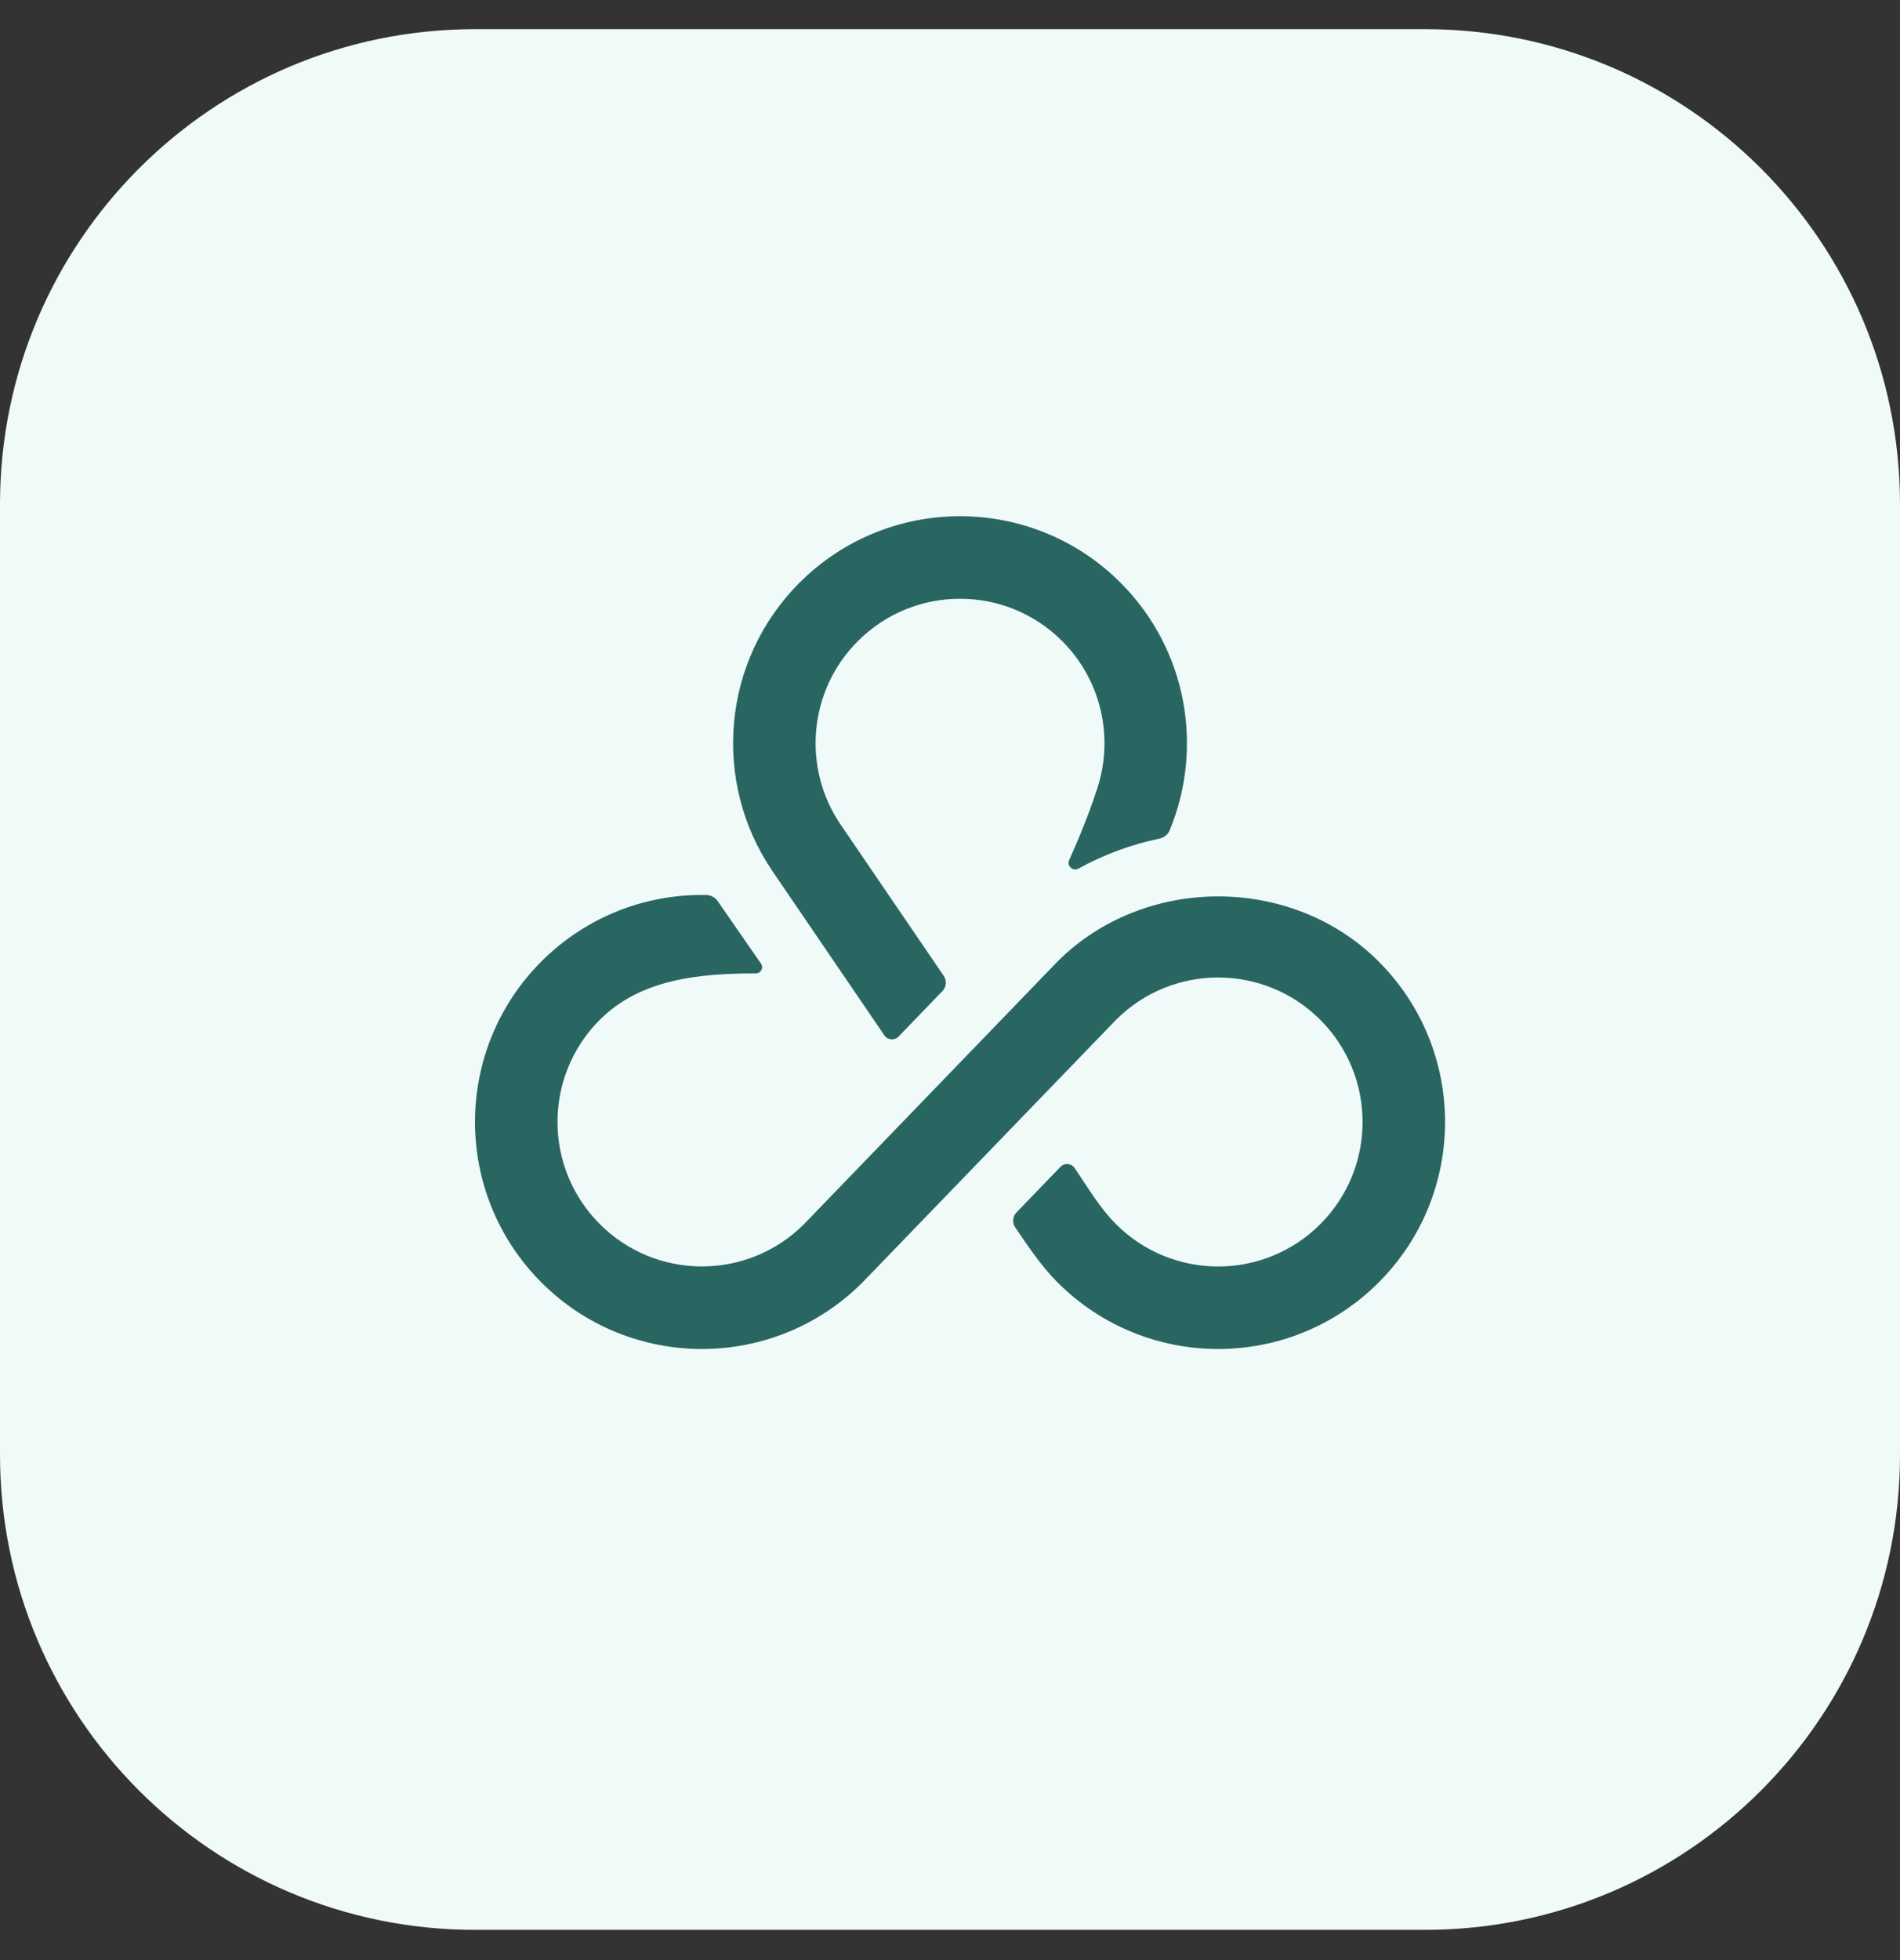 <svg width="32" height="33" viewBox="0 0 32 33" fill="none" xmlns="http://www.w3.org/2000/svg">
  <rect x="0" y="0" width="32" height="33" fill="#333333" stroke="none"/>
  <path d="M0 8.491C0 4.072 3.582 0.491 8 0.491H24C28.418 0.491 32 4.072 32 8.491V24.491C32 28.909 28.418 32.491 24 32.491H8C3.582 32.491 0 28.909 0 24.491V8.491Z" fill="#F0FAF9"/>
  <path fill-rule="evenodd" clip-rule="evenodd" d="M18.872 9.81C17.379 8.318 14.959 8.318 13.466 9.81C12.149 11.128 11.994 13.166 13.002 14.654L13.002 14.655L14.895 17.432C14.95 17.512 15.065 17.522 15.133 17.452L15.874 16.684C15.94 16.616 15.949 16.511 15.896 16.432L14.152 13.874L14.152 13.874C13.512 12.928 13.611 11.63 14.449 10.793C15.399 9.843 16.939 9.843 17.889 10.793C18.554 11.459 18.754 12.414 18.487 13.253C18.34 13.715 18.137 14.192 18.006 14.483C17.963 14.578 18.072 14.674 18.162 14.624C18.593 14.386 19.052 14.219 19.522 14.12C19.601 14.104 19.67 14.052 19.701 13.976C20.274 12.591 19.998 10.937 18.872 9.81ZM11.896 15.068C10.893 15.048 9.885 15.421 9.119 16.186C7.627 17.679 7.627 20.099 9.119 21.592C10.612 23.085 13.032 23.085 14.525 21.592L14.529 21.588L14.529 21.588L18.8 17.166C19.75 16.22 21.287 16.221 22.236 17.169C23.186 18.119 23.186 19.66 22.236 20.61C21.286 21.56 19.746 21.56 18.796 20.61C18.519 20.333 18.318 19.986 18.099 19.665C18.044 19.584 17.929 19.574 17.861 19.644L17.12 20.412C17.054 20.48 17.045 20.585 17.098 20.664C17.32 20.989 17.534 21.313 17.813 21.592C19.306 23.085 21.726 23.085 23.219 21.592C24.711 20.1 24.711 17.68 23.219 16.187C21.753 14.722 19.27 14.732 17.813 16.186L17.813 16.186L13.538 20.613C12.588 21.559 11.051 21.558 10.102 20.609C9.152 19.659 9.152 18.119 10.102 17.169C10.797 16.474 11.799 16.389 12.731 16.388C12.814 16.388 12.865 16.294 12.818 16.225L12.088 15.172C12.044 15.109 11.973 15.069 11.896 15.068Z" fill="#296662"/>
</svg>
